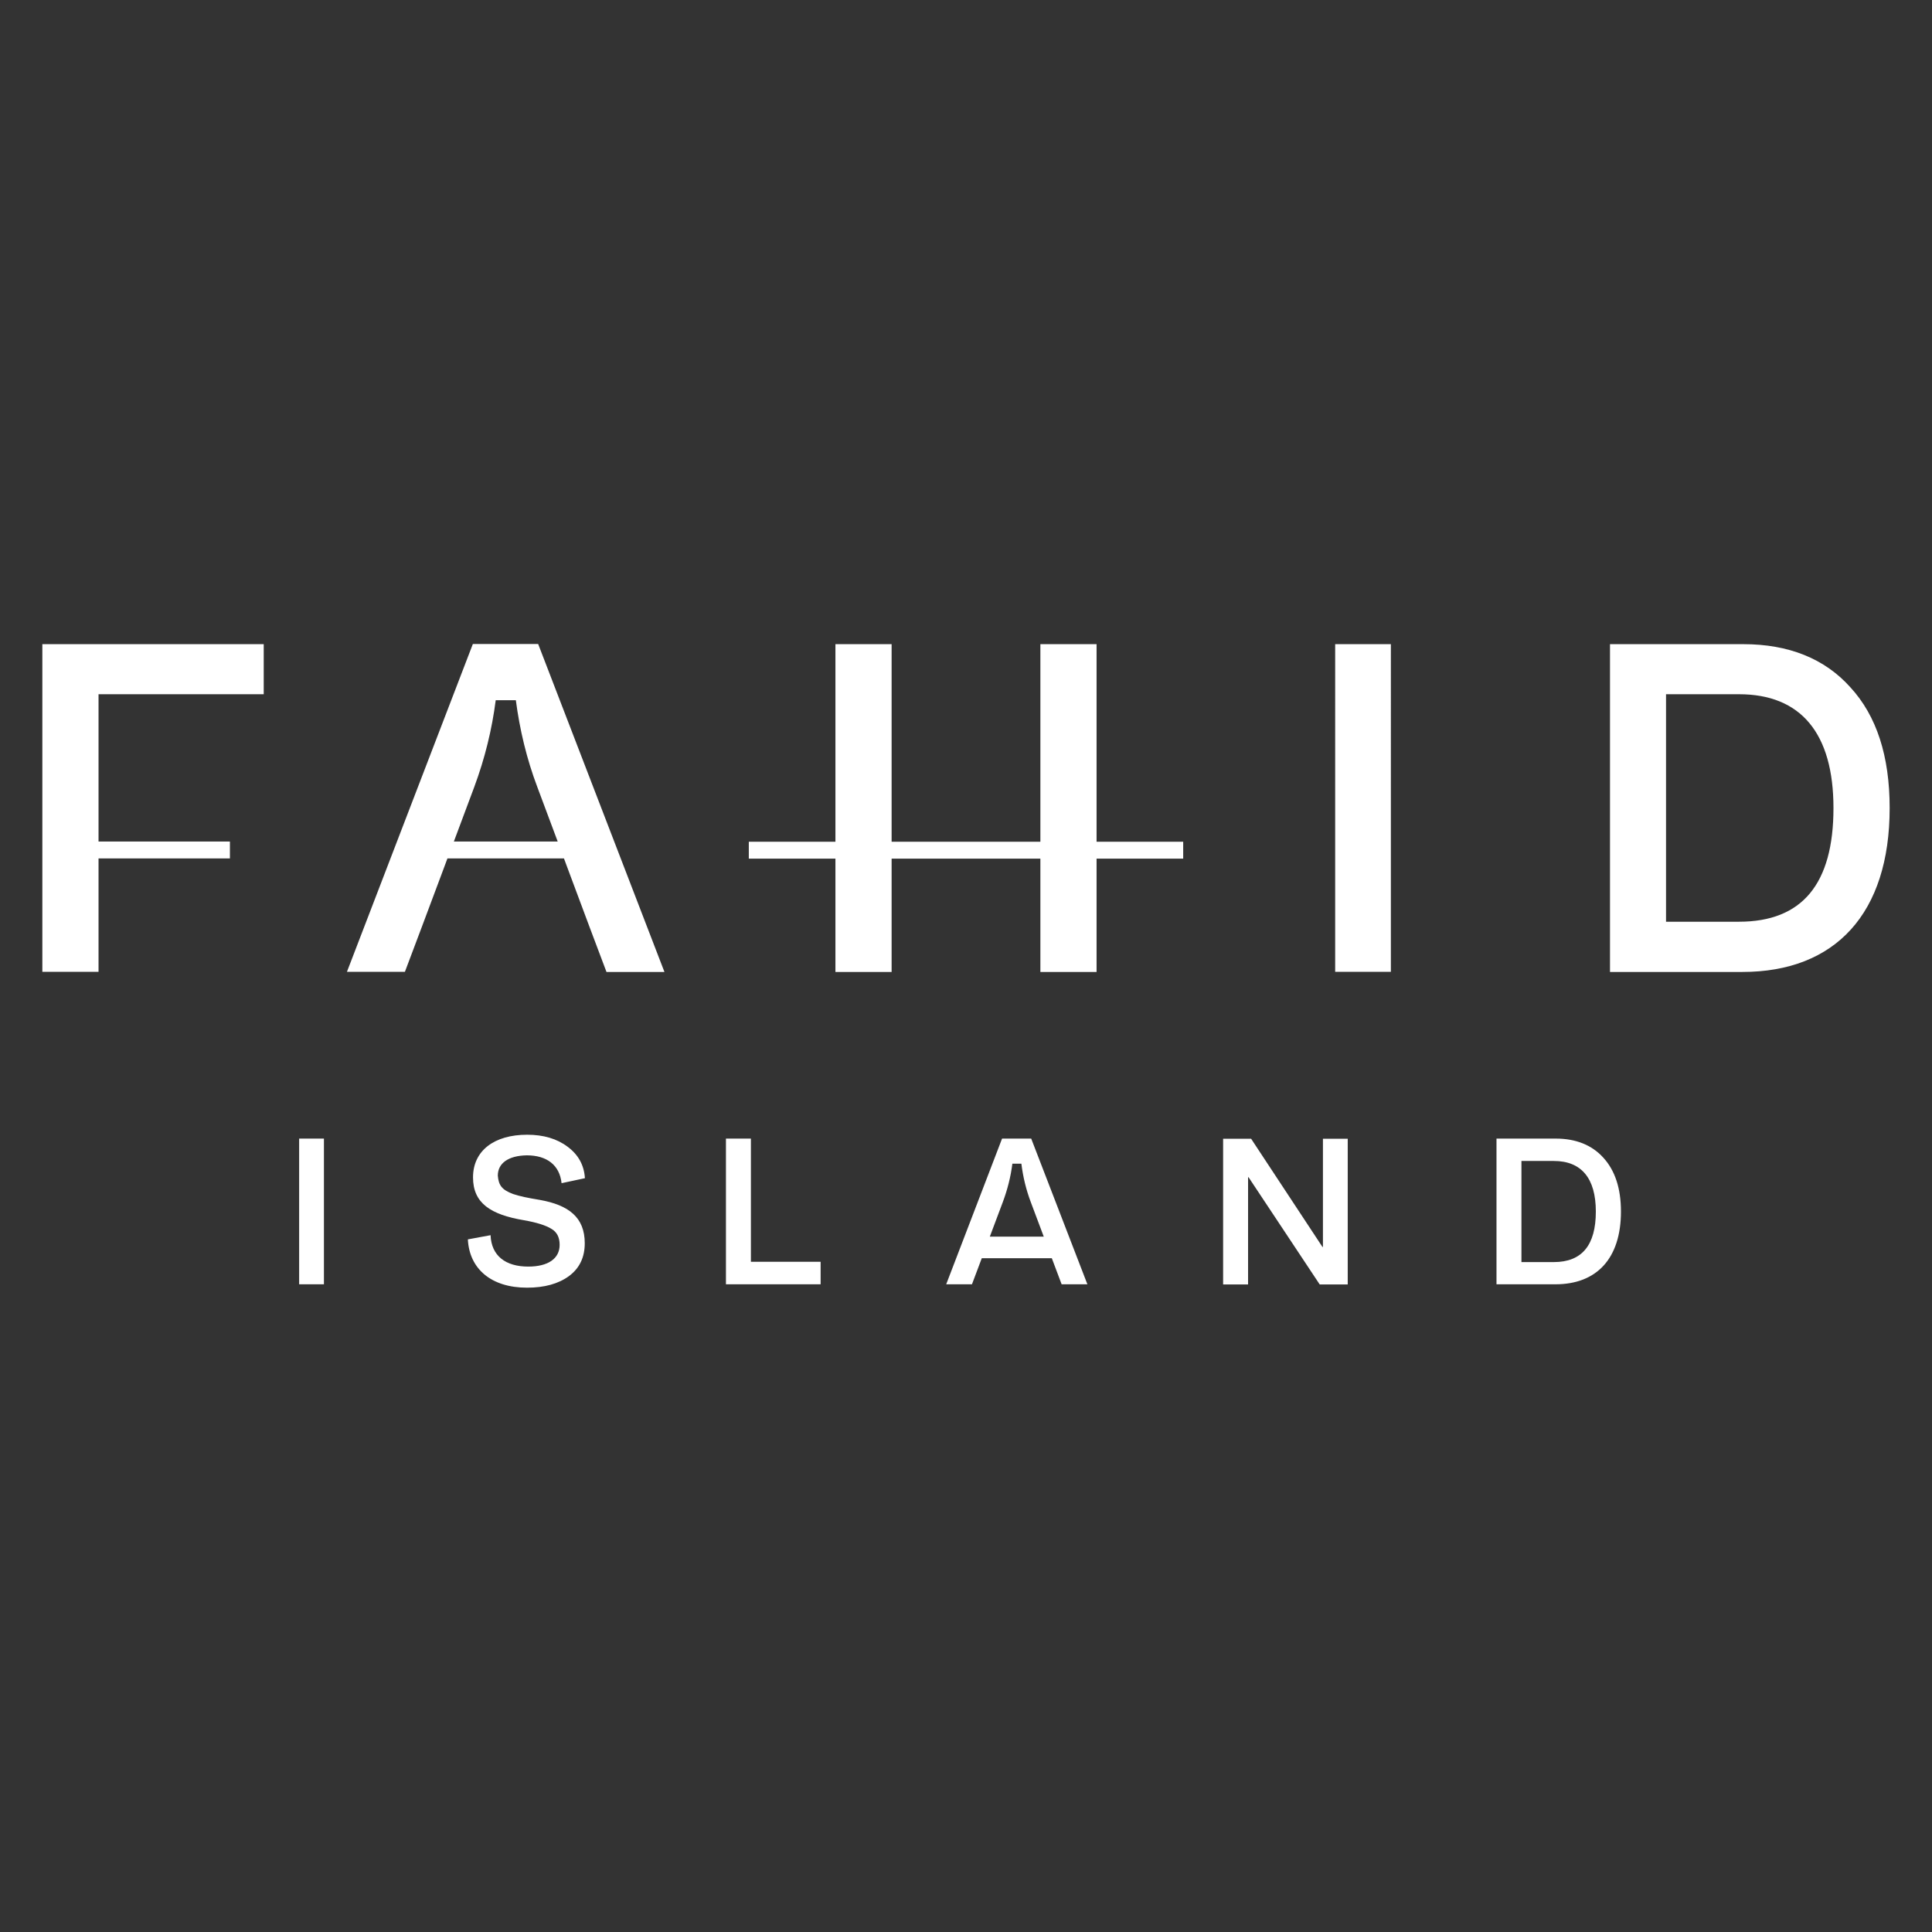 <?xml version="1.0" encoding="utf-8"?>
<!-- Generator: Adobe Illustrator 29.8.1, SVG Export Plug-In . SVG Version: 9.03 Build 0)  -->
<svg version="1.1" id="Layer_1" xmlns="http://www.w3.org/2000/svg" xmlns:xlink="http://www.w3.org/1999/xlink" x="0px" y="0px"
	 viewBox="0 0 1200 1200" style="enable-background:new 0 0 1200 1200;" xml:space="preserve">
<rect x="0" y="0" width="1200" height="1200" fill="#333333" stroke="none"/>
<style type="text/css">
	.st0{fill:#FFFFFF;}
</style>
<path class="st0" d="M821.7,774.5h-0.3l-44.3-67.2h-17.4v90.5h15.5v-66.6h0.3l44.2,66.6h17.4v-90.5h-15.4V774.5z M1138.8,501.9
	c0-46.5-20.3-70.7-58.7-70.7h-45.3v141.3h45.3C1119.4,572.5,1138.8,549,1138.8,501.9 M1173.7,501.9c0,65.4-33.7,101.8-91.5,101.8
	H1000V400.1h82.8c28.2,0,50.6,9,66.5,26.8C1165.6,444.6,1173.7,469.6,1173.7,501.9 M991.2,752.5c0-20.7-9-31.4-26.1-31.4H945v62.8
	h20.1C982.6,783.9,991.2,773.4,991.2,752.5 M995.9,719.1c7.2,7.9,10.9,19,10.9,33.4c0,29.1-15,45.2-40.7,45.2h-36.6v-90.5h36.8
	C978.8,707.2,988.8,711.2,995.9,719.1 M829.3,603.6h34.6V400.1h-34.6V603.6z M681.1,400.1h-34.9v25.1v58.1v32.3v7.2h-92.4v-7.2
	v-32.3v-58.1v-25.1h-34.9v122.7h-53.8v10.5h53.8v70.4h34.9v-30.3v-40.1l92.4,0v40.1v30.3h34.9v-70.4h53.8v-10.5h-53.8V400.1z
	 M648.3,768.1l-8-21.3c-3-7.9-4.9-15.9-5.9-24h-5.6c-1,8-3,16-6,24l-8,21.3H648.3z M640.5,707.2l34.9,90.5h-16l-6.1-16.2h-43.5
	l-6.1,16.2h-16l34.7-90.5H640.5z M346.4,522.7l-12.6-33.7c-6.7-17.7-11-35.8-13.4-54.1h-12.5c-2.3,18-6.7,36.1-13.4,54.1l-12.6,33.7
	H346.4z M334.3,400.1l78.4,203.6h-36l-10.7-28.4L351.7,537h0l-1.4-3.8h-72.4l-1.4,3.8l-14.3,38.2l-10.7,28.4h-36l78.2-203.6H334.3z
	 M26.3,603.6h34.9v-52.7v-17.7h81.6v-10.5H61.2v-28.1v-17.7v-45.7h102.6v-31.1H26.3V603.6z M466.4,707.2h-15.5v90.5h58.8v-14h-43.3
	V707.2z M185.8,797.7h15.4v-90.5h-15.4V797.7z M309.2,730.2c0.5,6.1,2.6,8.8,9.4,11.4c5,1.6,8.5,2.3,16.8,3.7
	c17.7,3.2,27.8,10.7,27.8,26.9c0,8.7-3.2,15.5-9.8,20.4c-6.6,4.8-15.2,7.2-26.1,7.2c-22.3,0-35.8-11.8-36.7-30l14.1-2.6
	c0.5,12.8,9.3,19.5,23.4,19.5c12.4,0,19.5-5,19.5-13.5c0-4.7-1.7-8-5.2-10c-3.4-2.1-9-3.9-17-5.3c-20.7-3.5-31.6-10.6-31.6-26.6
	c0-16.7,13.3-26.5,33.6-26.5c10.2,0,18.6,2.5,25.2,7.5c6.6,4.9,10.2,11.4,10.7,19.5l-14.5,3.1c-1.2-11.3-9.2-17.3-21.6-17.3
	C315.6,717.8,309.2,722.6,309.2,730.2"/>
</svg>
